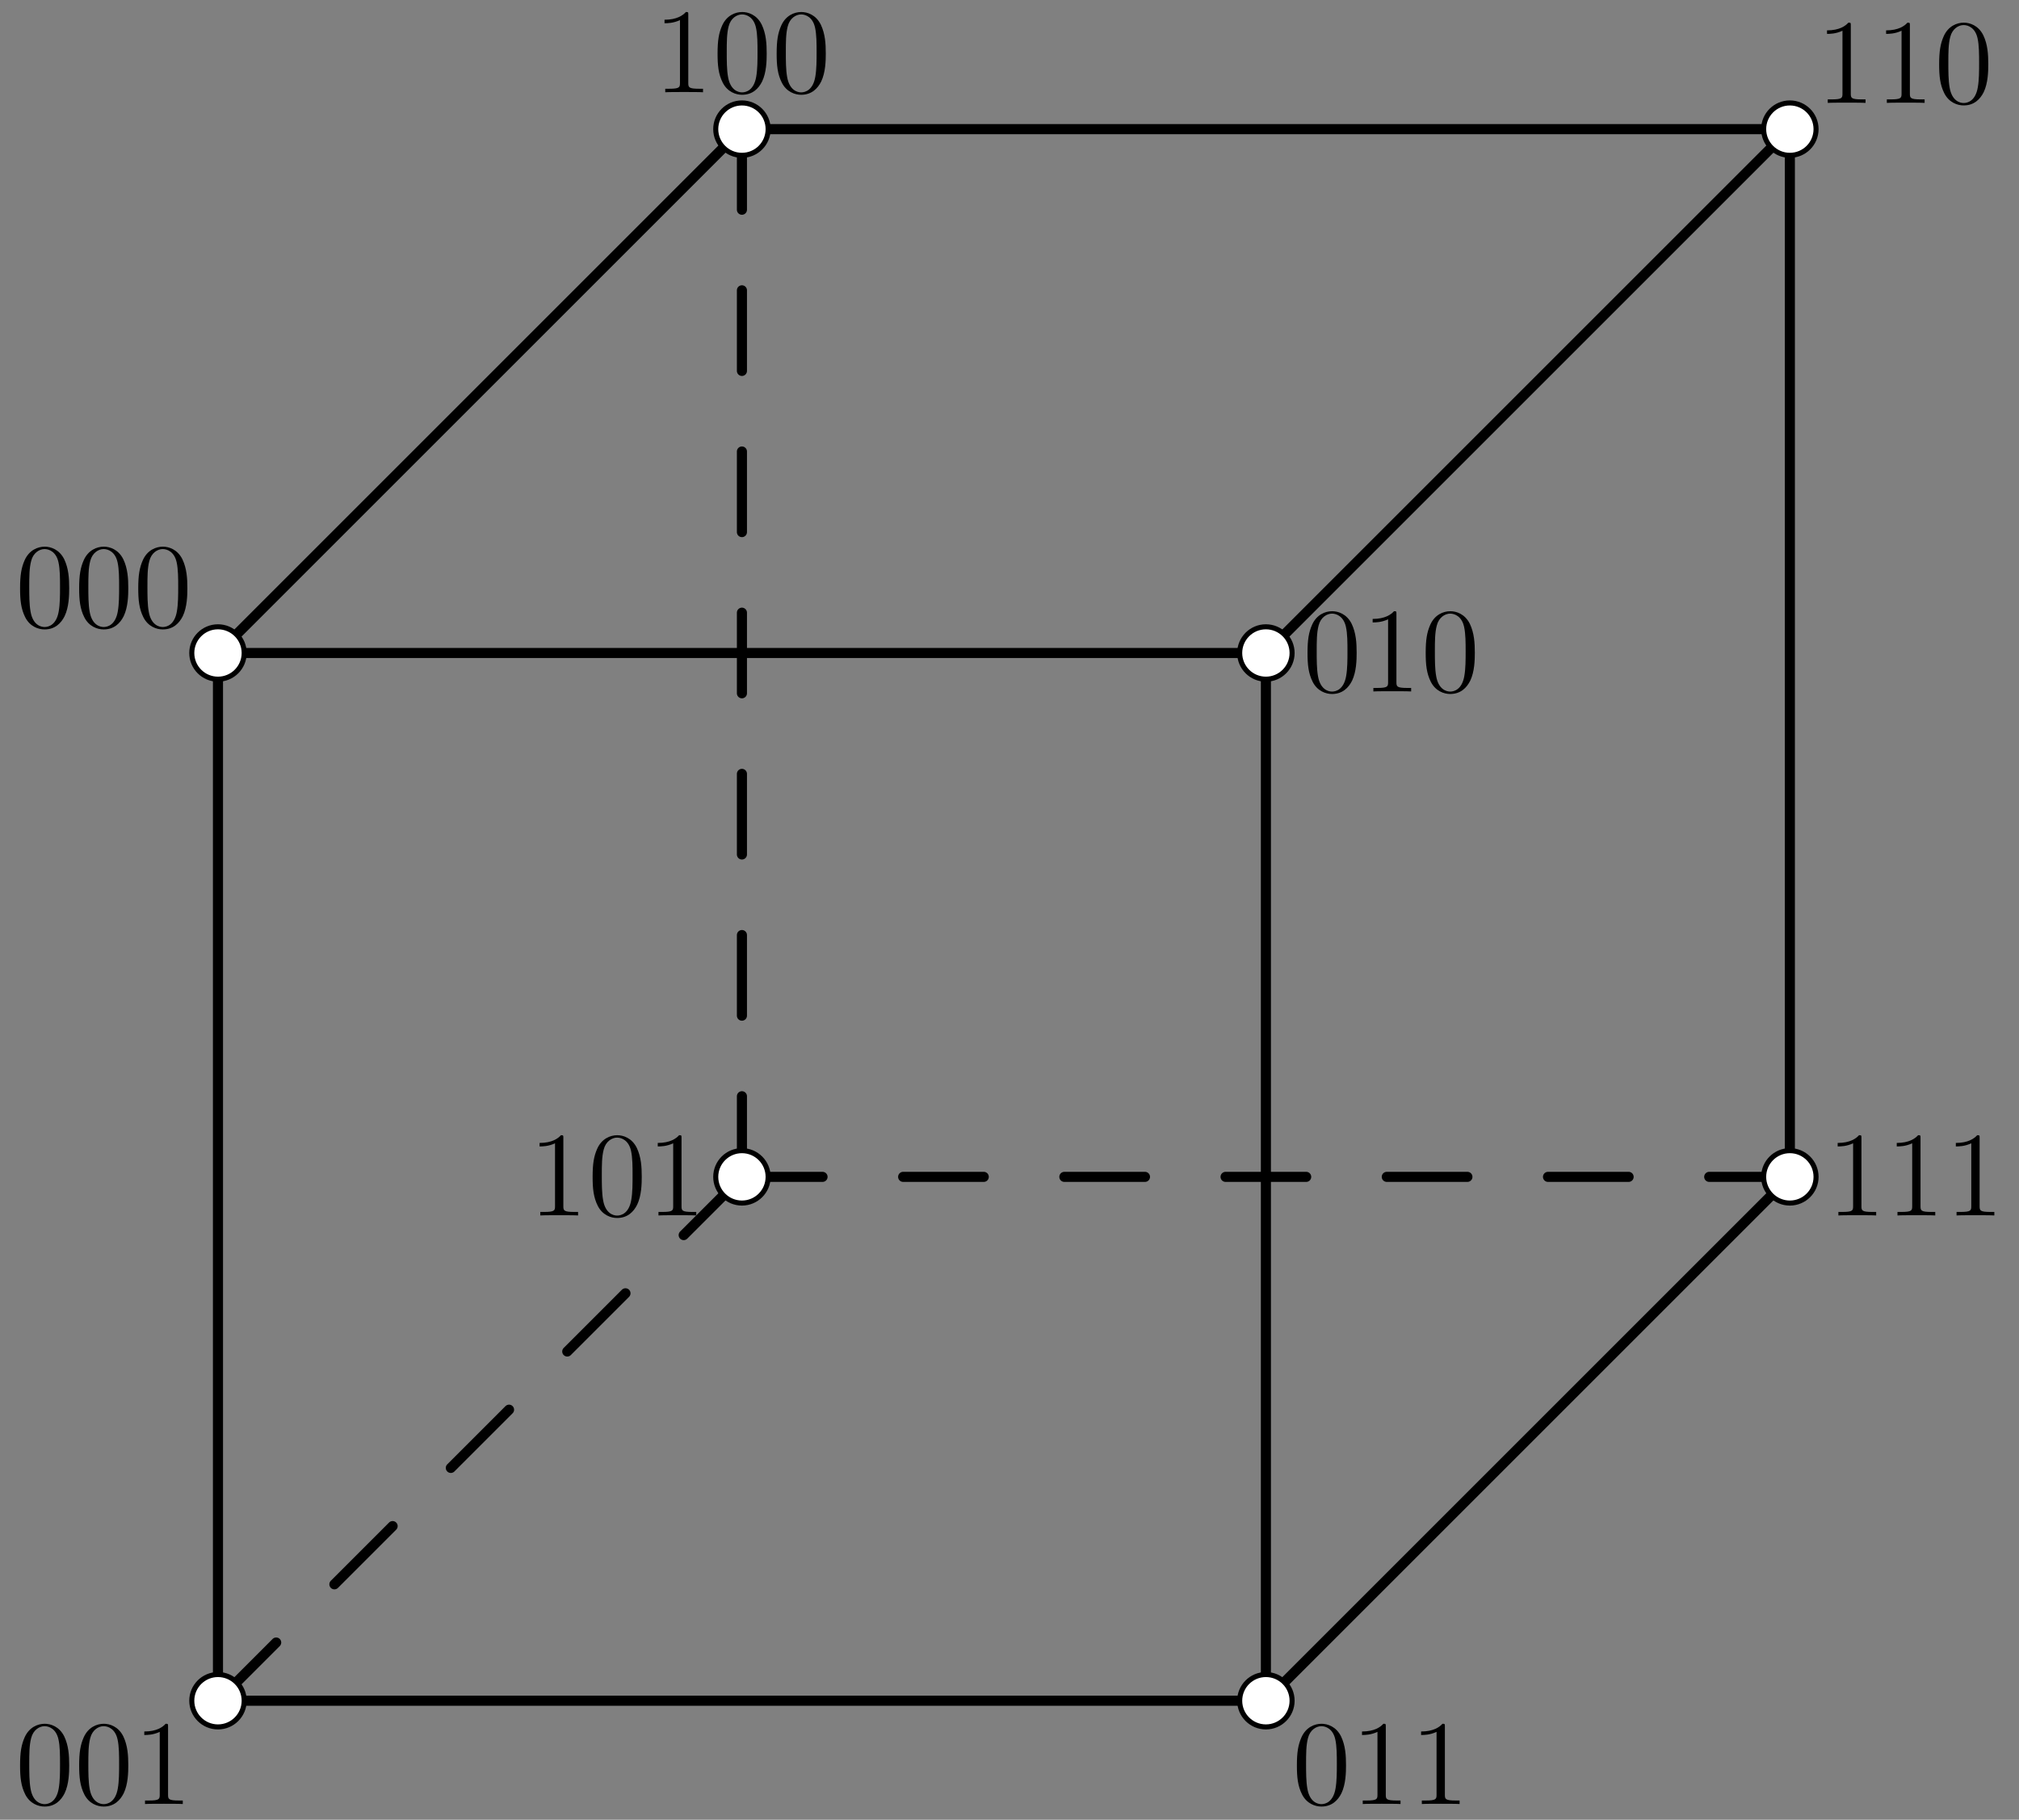 <?xml version='1.0' encoding='UTF-8'?>
<!-- This file was generated by dvisvgm 3.5 -->
<svg version='1.1' xmlns='http://www.w3.org/2000/svg' xmlns:xlink='http://www.w3.org/1999/xlink' width='200pt' height='180.291pt' viewBox='78.008 222.405 200 180.291'>
<rect x="78.008" y="222.405" width="200" height="180.291" fill="#808080" stroke="none"/>
<defs>
<path id='g0-48' d='M5.356-3.826C5.356-4.818 5.296-5.786 4.866-6.695C4.376-7.687 3.515-7.95 2.929-7.95C2.236-7.95 1.387-7.603 .944-6.611C.61-5.858 .49-5.117 .49-3.826C.49-2.666 .574-1.793 1.004-.944C1.47-.036 2.295 .251 2.917 .251C3.957 .251 4.555-.371 4.902-1.064C5.332-1.961 5.356-3.132 5.356-3.826ZM2.917 .012C2.534 .012 1.757-.203 1.53-1.506C1.399-2.224 1.399-3.132 1.399-3.969C1.399-4.949 1.399-5.834 1.59-6.539C1.793-7.34 2.403-7.711 2.917-7.711C3.371-7.711 4.065-7.436 4.292-6.408C4.447-5.727 4.447-4.782 4.447-3.969C4.447-3.168 4.447-2.26 4.316-1.53C4.089-.215 3.335 .012 2.917 .012Z'/>
<path id='g0-49' d='M3.443-7.663C3.443-7.938 3.443-7.95 3.204-7.95C2.917-7.627 2.319-7.185 1.088-7.185V-6.838C1.363-6.838 1.961-6.838 2.618-7.149V-.921C2.618-.49 2.582-.347 1.53-.347H1.16V0C1.482-.024 2.642-.024 3.037-.024S4.579-.024 4.902 0V-.347H4.531C3.479-.347 3.443-.49 3.443-.921V-7.663Z'/>
</defs>
<g id='page1'>
<g transform='translate(78.008 222.405)scale(.996)'>
<path d='M21.679 169.179H125.902' fill='none' stroke='#000000' stroke-linecap='round' stroke-linejoin='round' stroke-miterlimit='10.037' stroke-width='1.004'/>
</g>
<g transform='translate(78.008 222.405)scale(.996)'>
<path d='M21.679 169.179V64.957' fill='none' stroke='#000000' stroke-linecap='round' stroke-linejoin='round' stroke-miterlimit='10.037' stroke-width='1.004'/>
</g>
<g transform='translate(78.008 222.405)scale(.996)'>
<path d='M21.679 64.957H125.902' fill='none' stroke='#000000' stroke-linecap='round' stroke-linejoin='round' stroke-miterlimit='10.037' stroke-width='1.004'/>
</g>
<g transform='translate(78.008 222.405)scale(.996)'>
<path d='M125.902 169.179V64.957' fill='none' stroke='#000000' stroke-linecap='round' stroke-linejoin='round' stroke-miterlimit='10.037' stroke-width='1.004'/>
</g>
<g transform='translate(78.008 222.405)scale(.996)'>
<path d='M125.902 169.179L178.013 117.068' fill='none' stroke='#000000' stroke-linecap='round' stroke-linejoin='round' stroke-miterlimit='10.037' stroke-width='1.004'/>
</g>
<g transform='translate(78.008 222.405)scale(.996)'>
<path d='M125.902 64.957L178.013 12.845' fill='none' stroke='#000000' stroke-linecap='round' stroke-linejoin='round' stroke-miterlimit='10.037' stroke-width='1.004'/>
</g>
<g transform='translate(78.008 222.405)scale(.996)'>
<path d='M178.013 12.845V117.068' fill='none' stroke='#000000' stroke-linecap='round' stroke-linejoin='round' stroke-miterlimit='10.037' stroke-width='1.004'/>
</g>
<g transform='translate(78.008 222.405)scale(.996)'>
<path d='M21.679 64.957L73.79 12.845' fill='none' stroke='#000000' stroke-linecap='round' stroke-linejoin='round' stroke-miterlimit='10.037' stroke-width='1.004'/>
</g>
<g transform='translate(78.008 222.405)scale(.996)'>
<path d='M73.79 12.845H178.013' fill='none' stroke='#000000' stroke-linecap='round' stroke-linejoin='round' stroke-miterlimit='10.037' stroke-width='1.004'/>
</g>
<g transform='translate(78.008 222.405)scale(.996)'>
<path d='M73.79 12.845V117.068' fill='none' stroke='#000000' stroke-dasharray='8.017,8.017' stroke-linecap='round' stroke-linejoin='round' stroke-miterlimit='10.037' stroke-width='1.004'/>
</g>
<g transform='translate(78.008 222.405)scale(.996)'>
<path d='M21.679 169.179L73.79 117.068' fill='none' stroke='#000000' stroke-dasharray='8.188,8.188' stroke-linecap='round' stroke-linejoin='round' stroke-miterlimit='10.037' stroke-width='1.004'/>
</g>
<g transform='translate(78.008 222.405)scale(.996)'>
<path d='M73.79 117.068H178.013' fill='none' stroke='#000000' stroke-dasharray='8.017,8.017' stroke-linecap='round' stroke-linejoin='round' stroke-miterlimit='10.037' stroke-width='1.004'/>
</g>
<g transform='translate(78.008 222.405)scale(.996)'>
<path d='M24.285 169.179C24.285 167.74 23.118 166.574 21.679 166.574S19.074 167.74 19.074 169.179S20.24 171.785 21.679 171.785S24.285 170.618 24.285 169.179Z' fill='#ffffff'/>
</g>
<g transform='translate(78.008 222.405)scale(.996)'>
<path d='M24.285 169.179C24.285 167.74 23.118 166.574 21.679 166.574S19.074 167.74 19.074 169.179S20.24 171.785 21.679 171.785S24.285 170.618 24.285 169.179Z' fill='none' stroke='#000000' stroke-linecap='round' stroke-linejoin='round' stroke-miterlimit='10.037' stroke-width='0.502'/>
</g>
<g transform='translate(78.008 222.405)scale(.996)'>
<path d='M128.507 169.179C128.507 167.74 127.341 166.574 125.902 166.574S123.296 167.74 123.296 169.179S124.463 171.785 125.902 171.785S128.507 170.618 128.507 169.179Z' fill='#ffffff'/>
</g>
<g transform='translate(78.008 222.405)scale(.996)'>
<path d='M128.507 169.179C128.507 167.74 127.341 166.574 125.902 166.574S123.296 167.74 123.296 169.179S124.463 171.785 125.902 171.785S128.507 170.618 128.507 169.179Z' fill='none' stroke='#000000' stroke-linecap='round' stroke-linejoin='round' stroke-miterlimit='10.037' stroke-width='0.502'/>
</g>
<g transform='translate(78.008 222.405)scale(.996)'>
<path d='M24.285 64.957C24.285 63.518 23.118 62.351 21.679 62.351S19.074 63.518 19.074 64.957S20.24 67.562 21.679 67.562S24.285 66.396 24.285 64.957Z' fill='#ffffff'/>
</g>
<g transform='translate(78.008 222.405)scale(.996)'>
<path d='M24.285 64.957C24.285 63.518 23.118 62.351 21.679 62.351S19.074 63.518 19.074 64.957S20.24 67.562 21.679 67.562S24.285 66.396 24.285 64.957Z' fill='none' stroke='#000000' stroke-linecap='round' stroke-linejoin='round' stroke-miterlimit='10.037' stroke-width='0.502'/>
</g>
<g transform='translate(78.008 222.405)scale(.996)'>
<path d='M128.507 64.957C128.507 63.518 127.341 62.351 125.902 62.351S123.296 63.518 123.296 64.957S124.463 67.562 125.902 67.562S128.507 66.396 128.507 64.957Z' fill='#ffffff'/>
</g>
<g transform='translate(78.008 222.405)scale(.996)'>
<path d='M128.507 64.957C128.507 63.518 127.341 62.351 125.902 62.351S123.296 63.518 123.296 64.957S124.463 67.562 125.902 67.562S128.507 66.396 128.507 64.957Z' fill='none' stroke='#000000' stroke-linecap='round' stroke-linejoin='round' stroke-miterlimit='10.037' stroke-width='0.502'/>
</g>
<g transform='translate(78.008 222.405)scale(.996)'>
<path d='M180.619 117.068C180.619 115.629 179.452 114.462 178.013 114.462S175.408 115.629 175.408 117.068S176.574 119.674 178.013 119.674S180.619 118.507 180.619 117.068Z' fill='#ffffff'/>
</g>
<g transform='translate(78.008 222.405)scale(.996)'>
<path d='M180.619 117.068C180.619 115.629 179.452 114.462 178.013 114.462S175.408 115.629 175.408 117.068S176.574 119.674 178.013 119.674S180.619 118.507 180.619 117.068Z' fill='none' stroke='#000000' stroke-linecap='round' stroke-linejoin='round' stroke-miterlimit='10.037' stroke-width='0.502'/>
</g>
<g transform='translate(78.008 222.405)scale(.996)'>
<path d='M76.396 12.845C76.396 11.406 75.23 10.24 73.79 10.24C72.352 10.24 71.185 11.406 71.185 12.845S72.352 15.451 73.79 15.451C75.23 15.451 76.396 14.284 76.396 12.845Z' fill='#ffffff'/>
</g>
<g transform='translate(78.008 222.405)scale(.996)'>
<path d='M76.396 12.845C76.396 11.406 75.23 10.24 73.79 10.24C72.352 10.24 71.185 11.406 71.185 12.845S72.352 15.451 73.79 15.451C75.23 15.451 76.396 14.284 76.396 12.845Z' fill='none' stroke='#000000' stroke-linecap='round' stroke-linejoin='round' stroke-miterlimit='10.037' stroke-width='0.502'/>
</g>
<g transform='translate(78.008 222.405)scale(.996)'>
<path d='M180.619 12.845C180.619 11.406 179.452 10.24 178.013 10.24S175.408 11.406 175.408 12.845S176.574 15.451 178.013 15.451S180.619 14.284 180.619 12.845Z' fill='#ffffff'/>
</g>
<g transform='translate(78.008 222.405)scale(.996)'>
<path d='M180.619 12.845C180.619 11.406 179.452 10.24 178.013 10.24S175.408 11.406 175.408 12.845S176.574 15.451 178.013 15.451S180.619 14.284 180.619 12.845Z' fill='none' stroke='#000000' stroke-linecap='round' stroke-linejoin='round' stroke-miterlimit='10.037' stroke-width='0.502'/>
</g>
<g transform='translate(78.008 222.405)scale(.996)'>
<path d='M76.396 117.068C76.396 115.629 75.23 114.462 73.79 114.462C72.352 114.462 71.185 115.629 71.185 117.068S72.352 119.674 73.79 119.674C75.23 119.674 76.396 118.507 76.396 117.068Z' fill='#ffffff'/>
</g>
<g transform='translate(78.008 222.405)scale(.996)'>
<path d='M76.396 117.068C76.396 115.629 75.23 114.462 73.79 114.462C72.352 114.462 71.185 115.629 71.185 117.068S72.352 119.674 73.79 119.674C75.23 119.674 76.396 118.507 76.396 117.068Z' fill='none' stroke='#000000' stroke-linecap='round' stroke-linejoin='round' stroke-miterlimit='10.037' stroke-width='0.502'/>
</g>
<use x='79.507' y='284.516' xlink:href='#g0-48'/>
<use x='85.36' y='284.516' xlink:href='#g0-48'/>
<use x='91.213' y='284.516' xlink:href='#g0-48'/>
<use x='79.507' y='401.141' xlink:href='#g0-48'/>
<use x='85.36' y='401.141' xlink:href='#g0-48'/>
<use x='91.213' y='401.141' xlink:href='#g0-49'/>
<use x='205.987' y='401.141' xlink:href='#g0-48'/>
<use x='211.84' y='401.141' xlink:href='#g0-49'/>
<use x='217.693' y='401.141' xlink:href='#g0-49'/>
<use x='207.04' y='290.912' xlink:href='#g0-48'/>
<use x='212.893' y='290.912' xlink:href='#g0-49'/>
<use x='218.746' y='290.912' xlink:href='#g0-48'/>
<use x='258.957' y='342.828' xlink:href='#g0-49'/>
<use x='264.81' y='342.828' xlink:href='#g0-49'/>
<use x='270.663' y='342.828' xlink:href='#g0-49'/>
<use x='142.747' y='231.545' xlink:href='#g0-49'/>
<use x='148.6' y='231.545' xlink:href='#g0-48'/>
<use x='154.453' y='231.545' xlink:href='#g0-48'/>
<use x='257.903' y='232.599' xlink:href='#g0-49'/>
<use x='263.756' y='232.599' xlink:href='#g0-49'/>
<use x='269.609' y='232.599' xlink:href='#g0-48'/>
<use x='130.37' y='342.828' xlink:href='#g0-49'/>
<use x='136.223' y='342.828' xlink:href='#g0-48'/>
<use x='142.076' y='342.828' xlink:href='#g0-49'/>
</g>
</svg>